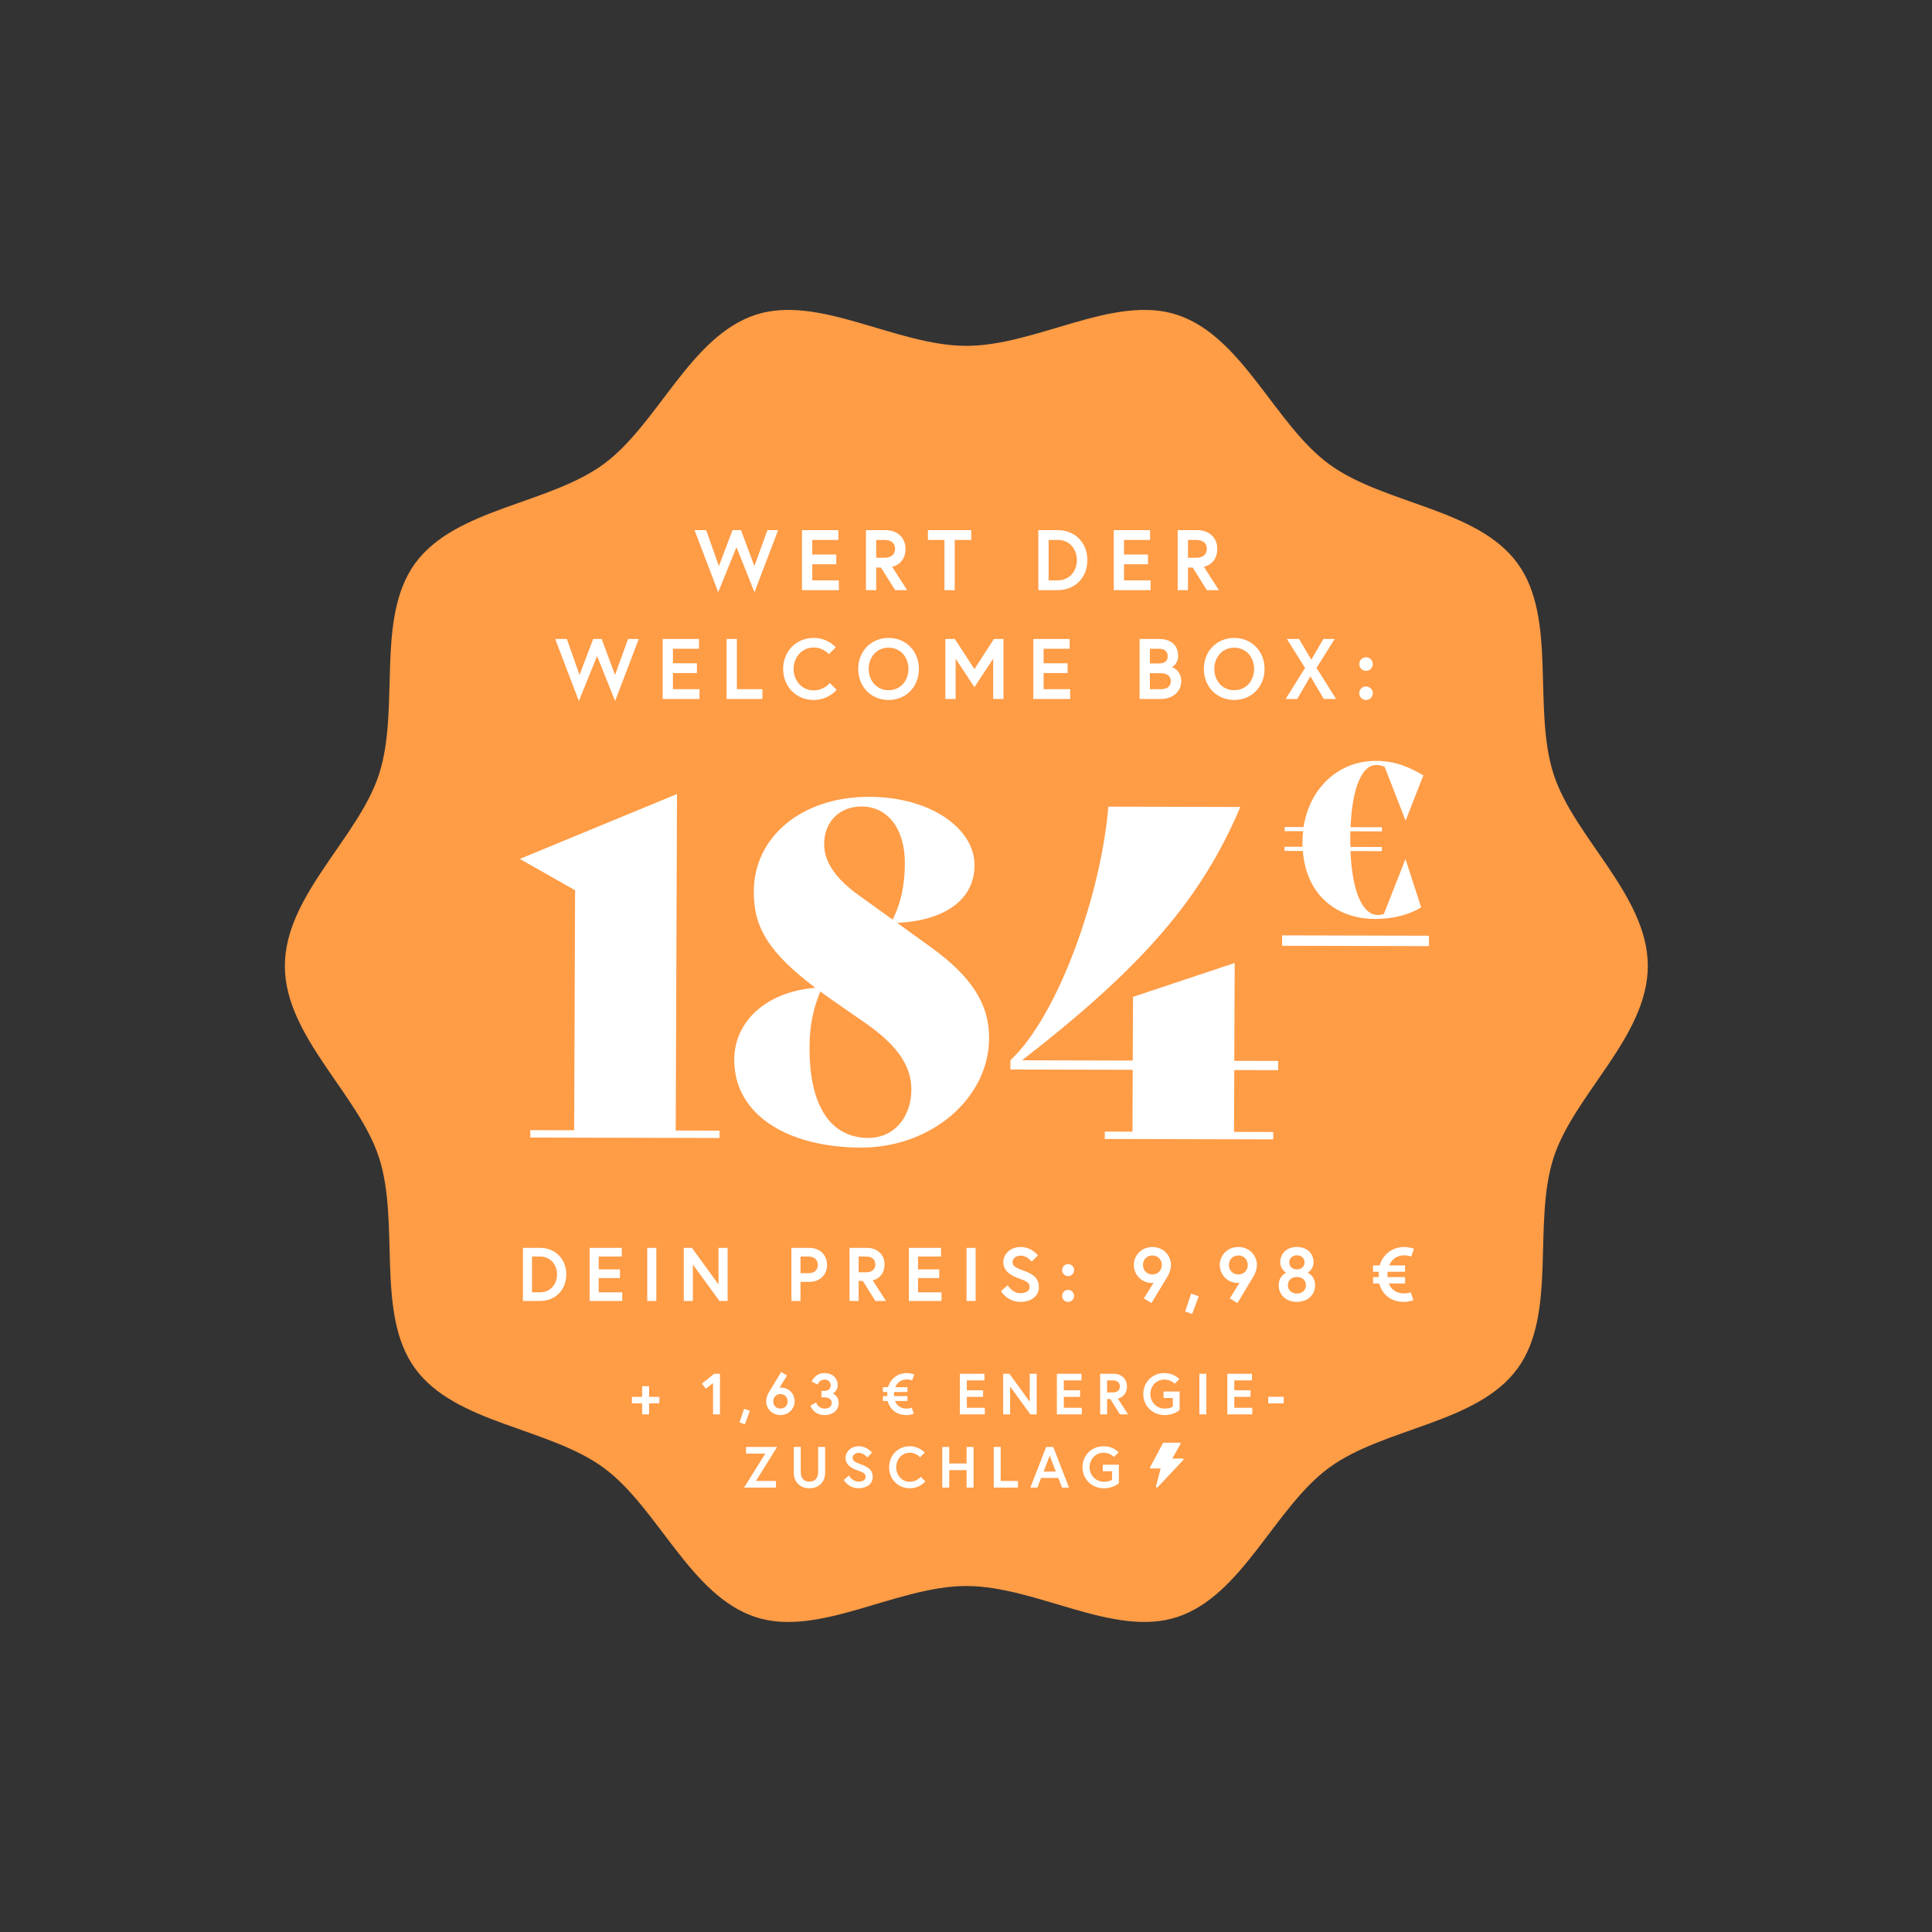 <svg width="2930" height="2930" viewBox="0 0 2930 2930" fill="none" xmlns="http://www.w3.org/2000/svg">
<rect x="0" y="0" width="2930" height="2930" fill="#333333" stroke="none"/>
<path d="M2499 1464.91C2499 1358.2 2387.29 1270.52 2356.16 1174.22C2323.91 1074.41 2361.85 937.75 2301.66 854.673C2240.87 770.771 2099.34 765.092 2015.81 704.029C1933.1 643.575 1884.31 509.785 1784.94 477.36C1689.07 446.095 1571.74 524.501 1465.5 524.501C1359.26 524.501 1241.93 446.095 1146.06 477.36C1046.69 509.754 997.902 643.575 915.192 704.029C831.661 765.092 690.101 770.771 629.338 854.673C569.152 937.75 607.117 1074.41 574.836 1174.22C543.709 1270.55 432 1358.2 432 1464.91C432 1571.62 543.709 1659.31 574.836 1755.61C607.087 1855.42 569.152 1992.08 629.338 2075.15C690.132 2159.06 831.661 2164.73 915.192 2225.8C997.902 2286.25 1046.69 2420.04 1146.06 2452.47C1241.93 2483.73 1359.26 2405.29 1465.5 2405.29C1571.74 2405.29 1689.07 2483.7 1784.94 2452.44C1884.31 2420.04 1933.1 2286.22 2015.81 2225.77C2099.34 2164.7 2240.9 2159.02 2301.66 2075.12C2361.85 1992.05 2323.88 1855.39 2356.16 1755.58C2387.29 1659.31 2499 1571.65 2499 1464.91Z" fill="#FF9C46"/>
<path d="M1180.08 804H1163.83L1144.07 858.6L1123.79 804H1110.92L1090.25 858.6L1071.01 804H1053.33L1089.21 898.12L1116.9 829.87L1144.2 898.12L1180.08 804ZM1231.88 818.82H1271.4V804H1216.28V895H1272.18V880.18H1231.88V855.74H1268.28V840.92H1231.88V818.82ZM1313.24 895H1328.84V860.68H1335.99L1357.57 895H1375.77L1353.02 859.64C1366.02 856.39 1373.3 845.99 1373.3 832.34C1373.3 815.7 1361.21 804 1343.14 804H1313.24V895ZM1341.19 845.86H1328.84V818.82H1341.19C1351.2 818.82 1357.44 823.37 1357.44 832.34C1357.44 841.31 1351.2 845.86 1341.19 845.86ZM1432.32 895H1447.92V818.82H1473.01V804H1407.23V818.82H1432.32V895ZM1604.07 804H1574.69V895H1604.07C1630.59 895 1649.05 875.76 1649.05 849.5C1649.05 823.24 1630.59 804 1604.07 804ZM1604.33 880.18H1590.29V818.82H1604.33C1622.01 818.82 1633.19 832.86 1633.19 849.5C1633.19 866.01 1622.01 880.18 1604.33 880.18ZM1704.65 818.82H1744.17V804H1689.05V895H1744.95V880.18H1704.65V855.74H1741.05V840.92H1704.65V818.82ZM1786.02 895H1801.62V860.68H1808.77L1830.35 895H1848.55L1825.8 859.64C1838.8 856.39 1846.08 845.99 1846.08 832.34C1846.08 815.7 1833.99 804 1815.92 804H1786.02V895ZM1813.97 845.86H1801.62V818.82H1813.97C1823.98 818.82 1830.22 823.37 1830.22 832.34C1830.22 841.31 1823.98 845.86 1813.97 845.86ZM968.745 969H952.495L932.735 1023.6L912.455 969H899.585L878.915 1023.6L859.675 969H841.995L877.875 1063.12L905.565 994.87L932.865 1063.12L968.745 969ZM1020.54 983.82H1060.06V969H1004.94V1060H1060.84V1045.18H1020.54V1020.74H1056.94V1005.92H1020.54V983.82ZM1101.9 1060H1156.24V1045.18H1117.5V969H1101.9V1060ZM1233.85 1047C1215.91 1047 1203.56 1032.05 1203.56 1014.5C1203.56 996.95 1215.91 982 1233.85 982C1248.8 982 1256.99 992.01 1256.99 992.01L1267.52 981.74C1267.52 981.74 1255.69 967.44 1233.85 967.44C1207.59 967.44 1187.7 987.59 1187.7 1014.5C1187.7 1041.41 1207.59 1061.56 1233.85 1061.56C1256.86 1061.56 1268.82 1046.09 1268.82 1046.09L1258.42 1035.82C1258.42 1035.82 1249.84 1047 1233.85 1047ZM1347.57 967.44C1321.05 967.44 1301.55 987.59 1301.55 1014.5C1301.55 1041.41 1321.05 1061.56 1347.57 1061.56C1374.09 1061.56 1393.59 1041.41 1393.59 1014.5C1393.59 987.59 1374.09 967.44 1347.57 967.44ZM1347.57 1046.74C1329.24 1046.74 1317.41 1032.05 1317.41 1014.5C1317.41 996.95 1329.24 982.26 1347.57 982.26C1365.9 982.26 1377.73 996.95 1377.73 1014.5C1377.73 1032.05 1365.9 1046.74 1347.57 1046.74ZM1433.68 969V1060H1449.28V998.9L1477.75 1042.19L1506.22 998.9V1060H1521.82V969H1507.39L1477.75 1014.76L1448.11 969H1433.68ZM1582.68 983.82H1622.2V969H1567.08V1060H1622.98V1045.18H1582.68V1020.74H1619.08V1005.92H1582.68V983.82ZM1728.26 1060H1761.02C1778.18 1060 1791.44 1049.08 1791.44 1033.09C1791.44 1016.71 1778.57 1012.03 1777.27 1011.77C1778.57 1011.38 1786.76 1006.05 1786.76 995C1786.76 975.89 1772.59 969 1757.77 969H1728.26V1060ZM1760.5 1045.18H1743.86V1021H1760.5C1769.08 1021 1775.58 1024.51 1775.58 1033.09C1775.58 1041.67 1769.08 1045.18 1760.5 1045.18ZM1743.86 1006.18V983.82H1757.25C1764.92 983.82 1770.9 987.07 1770.9 995C1770.9 1002.93 1765.96 1006.18 1757.25 1006.18H1743.86ZM1871.76 967.44C1845.24 967.44 1825.74 987.59 1825.74 1014.5C1825.74 1041.41 1845.24 1061.56 1871.76 1061.56C1898.28 1061.56 1917.78 1041.41 1917.78 1014.5C1917.78 987.59 1898.28 967.44 1871.76 967.44ZM1871.76 1046.74C1853.43 1046.74 1841.6 1032.05 1841.6 1014.5C1841.6 996.95 1853.43 982.26 1871.76 982.26C1890.09 982.26 1901.92 996.95 1901.92 1014.5C1901.92 1032.05 1890.09 1046.74 1871.76 1046.74ZM2007.66 1060H2026.25L1996.61 1012.94L2024.17 969H2007.01L1988.68 1000.46L1970.09 969H1951.63L1979.19 1012.94L1949.81 1060H1967.36L1987.25 1025.68L2007.66 1060ZM2061.39 1051.29C2061.39 1057.01 2065.94 1061.56 2071.66 1061.56C2077.38 1061.56 2081.93 1057.01 2081.93 1051.29C2081.93 1045.57 2077.38 1041.02 2071.66 1041.02C2065.94 1041.02 2061.39 1045.57 2061.39 1051.29ZM2061.39 1007.09C2061.39 1012.81 2065.94 1017.36 2071.66 1017.36C2077.38 1017.36 2081.93 1012.81 2081.93 1007.09C2081.93 1001.37 2077.38 996.82 2071.66 996.82C2065.94 996.82 2061.39 1001.37 2061.39 1007.09Z" fill="white"/>
<path d="M819.007 1892.5C842.467 1892.5 858.797 1909.52 858.797 1932.75C858.797 1955.98 842.467 1973 819.007 1973H793.017V1892.5H819.007ZM819.237 1959.89C834.877 1959.89 844.767 1947.35 844.767 1932.75C844.767 1918.03 834.877 1905.61 819.237 1905.61H806.817V1959.89H819.237ZM907.981 1905.61V1925.16H940.181V1938.27H907.981V1959.89H943.631V1973H894.181V1892.5H942.941V1905.61H907.981ZM981.569 1973V1892.5H995.369V1973H981.569ZM1036.99 1892.5H1049.41L1089.66 1947.93V1892.5H1103.46V1973H1091.04L1050.79 1917.68V1973H1036.99V1892.5ZM1225.88 1930.91C1235.31 1930.91 1240.25 1925.85 1240.25 1918.26C1240.25 1910.67 1235.31 1905.61 1225.88 1905.61H1214.03V1930.91H1225.88ZM1200.23 1973V1892.5H1227.6C1243.59 1892.5 1254.28 1903.54 1254.28 1918.26C1254.28 1932.98 1243.59 1944.02 1227.6 1944.02H1214.03V1973H1200.23ZM1288.37 1973V1892.5H1314.82C1330.81 1892.5 1341.5 1902.85 1341.5 1917.57C1341.5 1929.64 1335.06 1938.84 1323.56 1941.72L1343.69 1973H1327.59L1308.5 1942.64H1302.17V1973H1288.37ZM1313.1 1929.53C1321.95 1929.53 1327.47 1925.5 1327.47 1917.57C1327.47 1909.64 1321.95 1905.61 1313.1 1905.61H1302.17V1929.53H1313.1ZM1392.22 1905.61V1925.16H1424.42V1938.27H1392.22V1959.89H1427.87V1973H1378.42V1892.5H1427.18V1905.61H1392.22ZM1465.8 1973V1892.5H1479.6V1973H1465.8ZM1561.47 1951.95C1561.47 1945.17 1556.3 1942.75 1546.75 1939.42C1534.91 1935.28 1521.57 1928.84 1521.57 1913.89C1521.57 1902.5 1531.69 1891.12 1547.9 1891.12C1564.69 1891.12 1574.12 1903.88 1574.12 1903.88L1564.58 1913.31C1564.58 1913.31 1557.91 1904.23 1547.9 1904.23C1541 1904.23 1535.6 1908.48 1535.6 1913.89C1535.6 1920.9 1541.92 1923.09 1552.96 1927.23C1565.27 1931.83 1575.5 1937.35 1575.5 1951.95C1575.5 1966.56 1562.62 1974.38 1547.44 1974.38C1527.32 1974.38 1518 1957.93 1518 1957.93L1528.35 1949.19C1528.35 1949.19 1535.25 1961.27 1547.44 1961.27C1554.34 1961.27 1561.47 1958.51 1561.47 1951.95ZM1610.78 1965.29C1610.78 1960.23 1614.8 1956.21 1619.86 1956.21C1624.92 1956.21 1628.95 1960.23 1628.95 1965.29C1628.95 1970.35 1624.92 1974.38 1619.86 1974.38C1614.8 1974.38 1610.78 1970.35 1610.78 1965.29ZM1610.78 1926.19C1610.78 1921.13 1614.8 1917.11 1619.86 1917.11C1624.92 1917.11 1628.95 1921.13 1628.95 1926.19C1628.95 1931.25 1624.92 1935.28 1619.86 1935.28C1614.8 1935.28 1610.78 1931.25 1610.78 1926.19ZM1734.79 1969.09L1749.51 1945.28C1749.51 1945.28 1748.01 1945.63 1746.75 1945.63C1730.19 1945.63 1719.49 1932.06 1719.49 1918.37C1719.49 1904.69 1730.42 1891.12 1747.67 1891.12C1764.92 1891.12 1775.84 1904.69 1775.84 1918.14C1775.84 1925.04 1773.31 1930.91 1771.24 1934.82C1769.98 1937.12 1746.29 1976.22 1746.29 1976.22L1734.79 1969.09ZM1747.67 1932.75C1755.6 1932.75 1761.93 1927.11 1761.93 1918.37C1761.93 1909.64 1755.6 1904 1747.67 1904C1739.73 1904 1733.41 1909.64 1733.41 1918.37C1733.41 1927.11 1739.73 1932.75 1747.67 1932.75ZM1806.45 1961.84L1817.95 1965.87L1807.95 1992.67L1797.37 1988.99L1806.45 1961.84ZM1865.13 1969.09L1879.85 1945.28C1879.85 1945.28 1878.35 1945.63 1877.09 1945.63C1860.53 1945.63 1849.83 1932.06 1849.83 1918.37C1849.83 1904.69 1860.76 1891.12 1878.01 1891.12C1895.26 1891.12 1906.18 1904.69 1906.18 1918.14C1906.18 1925.04 1903.65 1930.91 1901.58 1934.82C1900.32 1937.12 1876.63 1976.22 1876.63 1976.22L1865.13 1969.09ZM1878.01 1932.75C1885.94 1932.75 1892.27 1927.11 1892.27 1918.37C1892.27 1909.64 1885.94 1904 1878.01 1904C1870.07 1904 1863.75 1909.64 1863.75 1918.37C1863.75 1927.11 1870.07 1932.75 1878.01 1932.75ZM1966.84 1891.12C1983.63 1891.12 1992.14 1902.39 1992.14 1914.35C1992.14 1925.04 1983.17 1930.22 1983.17 1930.22C1983.17 1930.22 1994.44 1934.7 1994.44 1949.31C1994.44 1962.76 1984.32 1974.38 1966.84 1974.38C1949.36 1974.38 1939.24 1962.76 1939.24 1949.31C1939.24 1934.7 1950.51 1930.22 1950.51 1930.22C1950.51 1930.22 1941.54 1925.04 1941.54 1914.35C1941.54 1902.39 1950.05 1891.12 1966.84 1891.12ZM1966.84 1961.73C1975.93 1961.73 1980.53 1955.63 1980.53 1949.08C1980.53 1942.52 1975.93 1936.66 1966.84 1936.66C1957.76 1936.66 1953.16 1942.52 1953.16 1949.08C1953.16 1955.63 1957.76 1961.73 1966.84 1961.73ZM1978.46 1914.46C1978.46 1907.91 1973.28 1903.77 1966.84 1903.77C1960.4 1903.77 1955.23 1907.91 1955.23 1914.46C1955.23 1921.02 1960.4 1925.16 1966.84 1925.16C1973.28 1925.16 1978.46 1921.02 1978.46 1914.46ZM2082.31 1928.72V1919.06H2092.43C2097.38 1902.39 2111.29 1891.12 2129.81 1891.12C2137.28 1891.12 2144.3 1893.88 2144.3 1893.88L2140.16 1905.61C2140.16 1905.61 2135.79 1903.77 2129.81 1903.77C2117.96 1903.77 2110.49 1910.09 2106.81 1919.06H2130.84V1928.72H2104.51C2104.28 1930.1 2104.16 1931.37 2104.16 1932.75C2104.16 1934.13 2104.16 1935.51 2104.39 1936.77H2130.84V1946.43H2106.12C2109.8 1955.4 2117.39 1961.5 2129.12 1961.5C2135.44 1961.5 2139.47 1959.89 2139.47 1959.89L2143.49 1971.62C2143.49 1971.62 2137.86 1974.38 2129.12 1974.38C2108.88 1974.38 2096.46 1963.11 2091.51 1946.43H2082.31V1936.77H2091.05C2090.94 1935.51 2090.94 1934.13 2090.94 1932.75C2090.94 1931.37 2091.05 1929.99 2091.17 1928.72H2082.31Z" fill="white"/>
<path d="M999.983 2118.42H984.407V2102.23H973.847V2118.42H958.271V2128.28H973.847V2145H984.407V2128.28H999.983V2118.42ZM1064.44 2098.36L1070.51 2106.1L1081.34 2097.48V2145H1091.9V2083.4H1083.18L1064.44 2098.36ZM1128.45 2136.46L1121.49 2157.23L1129.59 2160.05L1137.25 2139.54L1128.45 2136.46ZM1193.58 2086.04L1184.78 2080.58C1184.78 2080.58 1166.39 2110.86 1165.42 2112.62C1163.84 2115.52 1161.99 2120.1 1161.99 2125.38C1161.99 2135.67 1170.35 2146.06 1183.55 2146.06C1196.75 2146.06 1205.11 2135.67 1205.11 2125.2C1205.11 2114.73 1197.54 2104.34 1184.26 2104.34C1183.29 2104.34 1182.14 2104.61 1182.14 2104.61L1193.58 2086.04ZM1183.55 2114.2C1189.62 2114.2 1194.46 2118.51 1194.46 2125.2C1194.46 2131.89 1189.62 2136.2 1183.55 2136.2C1177.48 2136.2 1172.64 2131.89 1172.64 2125.2C1172.64 2118.51 1177.48 2114.2 1183.55 2114.2ZM1259.8 2100.82C1259.8 2107.07 1255.58 2109.45 1249.15 2109.45H1245.81V2119.13H1250.21C1255.75 2119.13 1261.38 2121.33 1261.38 2127.84C1261.38 2132.59 1257.34 2136.2 1250.65 2136.2C1240.44 2136.2 1237.71 2126.78 1237.71 2126.78L1229.09 2131.8C1229.09 2131.8 1233.49 2146.06 1250.65 2146.06C1262.62 2146.06 1271.94 2139.02 1271.94 2127.84C1271.94 2116.05 1262.88 2113.76 1262.88 2113.76C1262.88 2113.76 1270.45 2109.62 1270.45 2100.82C1270.45 2089.47 1261.82 2082.34 1250.56 2082.34C1235.69 2082.34 1230.94 2095.37 1230.94 2095.37L1240.09 2099.68C1240.09 2099.68 1242.55 2092.2 1250.56 2092.2C1256.02 2092.2 1259.8 2095.9 1259.8 2100.82ZM1339.02 2111.12H1345.8C1345.71 2112.09 1345.62 2113.14 1345.62 2114.2C1345.62 2115.26 1345.62 2116.31 1345.71 2117.28H1339.02V2124.67H1346.06C1349.85 2137.43 1359.35 2146.06 1374.84 2146.06C1381.53 2146.06 1385.84 2143.94 1385.84 2143.94L1382.76 2134.97C1382.76 2134.97 1379.68 2136.2 1374.84 2136.2C1365.86 2136.2 1360.06 2131.54 1357.24 2124.67H1376.16V2117.28H1355.92C1355.74 2116.31 1355.74 2115.26 1355.74 2114.2C1355.74 2113.14 1355.83 2112.18 1356.01 2111.12H1376.16V2103.73H1357.77C1360.58 2096.86 1366.3 2092.02 1375.37 2092.02C1379.94 2092.02 1383.29 2093.43 1383.29 2093.43L1386.46 2084.46C1386.46 2084.46 1381.09 2082.34 1375.37 2082.34C1361.2 2082.34 1350.55 2090.97 1346.77 2103.73H1339.02V2111.12ZM1466.27 2093.43H1493.03V2083.4H1455.71V2145H1493.55V2134.97H1466.27V2118.42H1490.91V2108.39H1466.27V2093.43ZM1521.35 2083.4V2145H1531.91V2102.67L1562.71 2145H1572.22V2083.4H1561.66V2125.82L1530.86 2083.4H1521.35ZM1613.36 2093.43H1640.12V2083.4H1602.8V2145H1640.64V2134.97H1613.36V2118.42H1638V2108.39H1613.36V2093.43ZM1668.44 2145H1679V2121.77H1683.84L1698.45 2145H1710.77L1695.37 2121.06C1704.17 2118.86 1709.1 2111.82 1709.1 2102.58C1709.1 2091.32 1700.92 2083.4 1688.68 2083.4H1668.44V2145ZM1687.36 2111.74H1679V2093.43H1687.36C1694.14 2093.43 1698.36 2096.51 1698.36 2102.58C1698.36 2108.66 1694.14 2111.74 1687.36 2111.74ZM1766.21 2136.2C1753.8 2136.2 1744.56 2126.08 1744.56 2114.2C1744.56 2102.32 1753.36 2092.2 1765.77 2092.2C1776.24 2092.2 1781.35 2098.62 1781.35 2098.62L1788.56 2091.58C1788.56 2091.58 1780.91 2082.34 1765.77 2082.34C1747.73 2082.34 1733.83 2095.98 1733.83 2114.2C1733.83 2132.42 1748.17 2146.06 1766.21 2146.06C1781.17 2146.06 1789 2138.31 1789 2138.31V2110.33H1764.63V2120.18H1778.62V2133.21C1778.62 2133.21 1775.01 2136.2 1766.21 2136.2ZM1818.91 2145H1829.47V2083.4H1818.91V2145ZM1871.88 2093.43H1898.63V2083.4H1861.32V2145H1899.16V2134.97H1871.88V2118.42H1896.52V2108.39H1871.88V2093.43ZM1923.35 2128.28H1946.85V2118.25H1923.35V2128.28ZM1131.43 2194.4V2204.43H1160.64L1128.43 2256H1176.75V2245.97H1146.47L1178.51 2194.4H1131.43ZM1240.78 2232.33C1240.78 2241.13 1236.29 2247.02 1227.58 2247.02C1218.78 2247.02 1214.38 2241.13 1214.38 2232.33C1214.38 2212 1214.38 2194.4 1214.38 2194.4H1203.82V2233.65C1203.82 2247.2 1213.06 2257.06 1227.58 2257.06C1242.1 2257.06 1251.34 2247.2 1251.34 2233.65V2194.4H1240.78C1240.78 2194.4 1240.78 2212 1240.78 2232.33ZM1312.81 2239.9C1312.81 2244.91 1307.35 2247.02 1302.07 2247.02C1292.74 2247.02 1287.46 2237.78 1287.46 2237.78L1279.54 2244.47C1279.54 2244.47 1286.67 2257.06 1302.07 2257.06C1313.69 2257.06 1323.54 2251.07 1323.54 2239.9C1323.54 2228.72 1315.71 2224.5 1306.3 2220.98C1297.85 2217.81 1293.01 2216.14 1293.01 2210.77C1293.01 2206.63 1297.14 2203.38 1302.42 2203.38C1310.08 2203.38 1315.18 2210.33 1315.18 2210.33L1322.49 2203.11C1322.49 2203.11 1315.27 2193.34 1302.42 2193.34C1290.02 2193.34 1282.27 2202.06 1282.27 2210.77C1282.27 2222.21 1292.48 2227.14 1301.54 2230.3C1308.85 2232.86 1312.81 2234.7 1312.81 2239.9ZM1379.66 2247.2C1367.52 2247.2 1359.16 2237.08 1359.16 2225.2C1359.16 2213.32 1367.52 2203.2 1379.66 2203.2C1389.78 2203.2 1395.33 2209.98 1395.33 2209.98L1402.46 2203.02C1402.46 2203.02 1394.45 2193.34 1379.66 2193.34C1361.89 2193.34 1348.42 2206.98 1348.42 2225.2C1348.42 2243.42 1361.89 2257.06 1379.66 2257.06C1395.24 2257.06 1403.34 2246.58 1403.34 2246.58L1396.3 2239.63C1396.3 2239.63 1390.49 2247.2 1379.66 2247.2ZM1465.88 2219.48H1439.57V2194.4H1429.01V2256H1439.57V2229.51H1465.88V2256H1476.44V2194.4H1465.88V2219.48ZM1507.03 2256H1543.81V2245.97H1517.59V2194.4H1507.03V2256ZM1562.64 2256H1573.29L1578.92 2241.39H1604.97L1610.6 2256H1621.25L1597.31 2194.4H1586.58L1562.64 2256ZM1591.95 2207.69L1601.19 2231.71H1582.71L1591.95 2207.69ZM1674.04 2247.2C1661.64 2247.2 1652.4 2237.08 1652.4 2225.2C1652.4 2213.32 1661.2 2203.2 1673.6 2203.2C1684.08 2203.2 1689.18 2209.62 1689.18 2209.62L1696.4 2202.58C1696.4 2202.58 1688.74 2193.34 1673.6 2193.34C1655.56 2193.34 1641.66 2206.98 1641.66 2225.2C1641.66 2243.42 1656 2257.06 1674.04 2257.06C1689 2257.06 1696.84 2249.31 1696.84 2249.31V2221.33H1672.46V2231.18H1686.45V2244.21C1686.45 2244.21 1682.84 2247.2 1674.04 2247.2ZM1765.99 2216.05H1775.32V2194.4H1765.99V2216.05Z" fill="white"/>
<path d="M1794.85 2212.64C1794.73 2212.42 1794.54 2212.25 1794.3 2212.12C1794.06 2211.99 1793.78 2211.93 1793.5 2211.93H1777.87L1790.36 2189.8C1790.46 2189.61 1790.51 2189.39 1790.5 2189.18C1790.48 2188.97 1790.4 2188.76 1790.27 2188.59C1790.13 2188.41 1789.95 2188.26 1789.72 2188.16C1789.5 2188.05 1789.25 2188 1789 2188H1765C1764.71 2188 1764.43 2188.07 1764.18 2188.2C1763.94 2188.33 1763.75 2188.52 1763.63 2188.74L1744.13 2225.27C1744.03 2225.46 1743.99 2225.67 1744 2225.88C1744.02 2226.09 1744.1 2226.29 1744.24 2226.47C1744.38 2226.64 1744.56 2226.79 1744.78 2226.89C1745 2226.99 1745.25 2227.04 1745.5 2227.04H1760.14L1753.03 2254.48C1752.96 2254.76 1753 2255.05 1753.15 2255.3C1753.3 2255.56 1753.55 2255.76 1753.86 2255.89C1754.17 2256.01 1754.51 2256.04 1754.84 2255.97C1755.17 2255.91 1755.47 2255.75 1755.68 2255.53L1794.68 2213.97C1794.85 2213.78 1794.96 2213.56 1794.99 2213.32C1795.02 2213.09 1794.97 2212.85 1794.85 2212.64Z" fill="white"/>
<path d="M804.227 1725.14L804.27 1713.94L870.77 1714.11L872.148 1350.11L789.026 1303.01L789.029 1302.31L1026.7 1204.2L1024.77 1714.49L1091.27 1714.66L1091.23 1725.86L804.227 1725.14ZM1410.28 1435.45C1473.11 1480.41 1500.25 1522.47 1500.06 1574.27C1499.71 1665.97 1411.93 1740.65 1305.53 1740.39C1194.93 1740.11 1113.21 1690.91 1113.53 1606.91C1113.75 1548.81 1162.22 1504.13 1236.44 1498.02C1165.25 1443.94 1142.29 1406.08 1143.2 1350.09C1144.21 1270.29 1214.44 1208.16 1318.74 1208.42C1411.14 1208.65 1478.16 1256.42 1477.95 1312.42C1477.74 1366.32 1430.03 1396.3 1360.72 1399.63L1410.28 1435.45ZM1306.78 1223.09C1273.88 1223.01 1250 1245.35 1249.87 1280.35C1249.76 1307.65 1268.57 1333.6 1302.08 1357.48L1353.74 1394.71C1366.43 1369.54 1372.13 1342.25 1372.26 1309.35C1372.47 1254.75 1344.58 1223.19 1306.78 1223.09ZM1316.78 1725.72C1355.98 1725.81 1382 1694.38 1382.16 1652.38C1382.31 1612.48 1355.13 1581.61 1313.24 1552.11L1263.67 1517.69C1256.69 1512.77 1250.4 1508.55 1244.12 1503.64C1232.82 1530.91 1227.82 1556.1 1227.7 1588.3C1227.35 1682.1 1262.88 1725.58 1316.78 1725.72ZM1938.34 1622.96L1871.84 1622.8L1871.48 1716.6L1930.98 1716.74L1930.94 1727.94L1675.44 1727.31L1675.48 1716.11L1717.48 1716.21L1717.84 1622.41L1532.34 1621.95L1532.39 1607.95C1604.75 1540.23 1669.84 1356.99 1680.85 1223.32L1881.05 1223.82C1823.13 1360.17 1736.64 1463.56 1549.89 1608L1717.89 1608.41L1718.26 1511.81L1872.45 1460.4L1871.89 1608.8L1938.39 1608.96L1938.34 1622.96Z" fill="white"/>
<path d="M2131.32 1303.23L2131.64 1303.23L2155.34 1376.16C2138.26 1386.53 2114.26 1393.73 2085.56 1393.66C2026.56 1393.51 1980.96 1357.12 1975.85 1290.54L1948.09 1290.47L1948.11 1284.16L1975.24 1284.23L1975.27 1276.98C1975.29 1271.3 1975.63 1265.94 1976.28 1260.57L1948.2 1260.51L1948.23 1254.2L1976.93 1254.27C1985.99 1195.61 2029.37 1153.77 2086.78 1153.91C2118.01 1153.99 2139.42 1164.76 2158.62 1175.85L2131.86 1244.24L2131.55 1244.24L2099.99 1163.09C2095.58 1161.19 2091.8 1160.23 2086.75 1160.22C2066.25 1160.17 2050.67 1193.25 2048.23 1254.44L2095.86 1254.56L2095.84 1260.87L2047.89 1260.75L2047.85 1270.53C2047.83 1275.26 2047.81 1280 2048.11 1284.41L2095.75 1284.53L2095.72 1290.84L2048.09 1290.72C2050.69 1352.56 2066.34 1387.61 2089.68 1387.67C2092.83 1387.68 2096.62 1387.06 2098.83 1385.8L2131.32 1303.23Z" fill="white"/>
<path d="M1944.45 1418.54L2167.16 1419.1L2167.1 1434.87L1944.39 1434.32L1944.45 1418.54Z" fill="white"/>
</svg>
